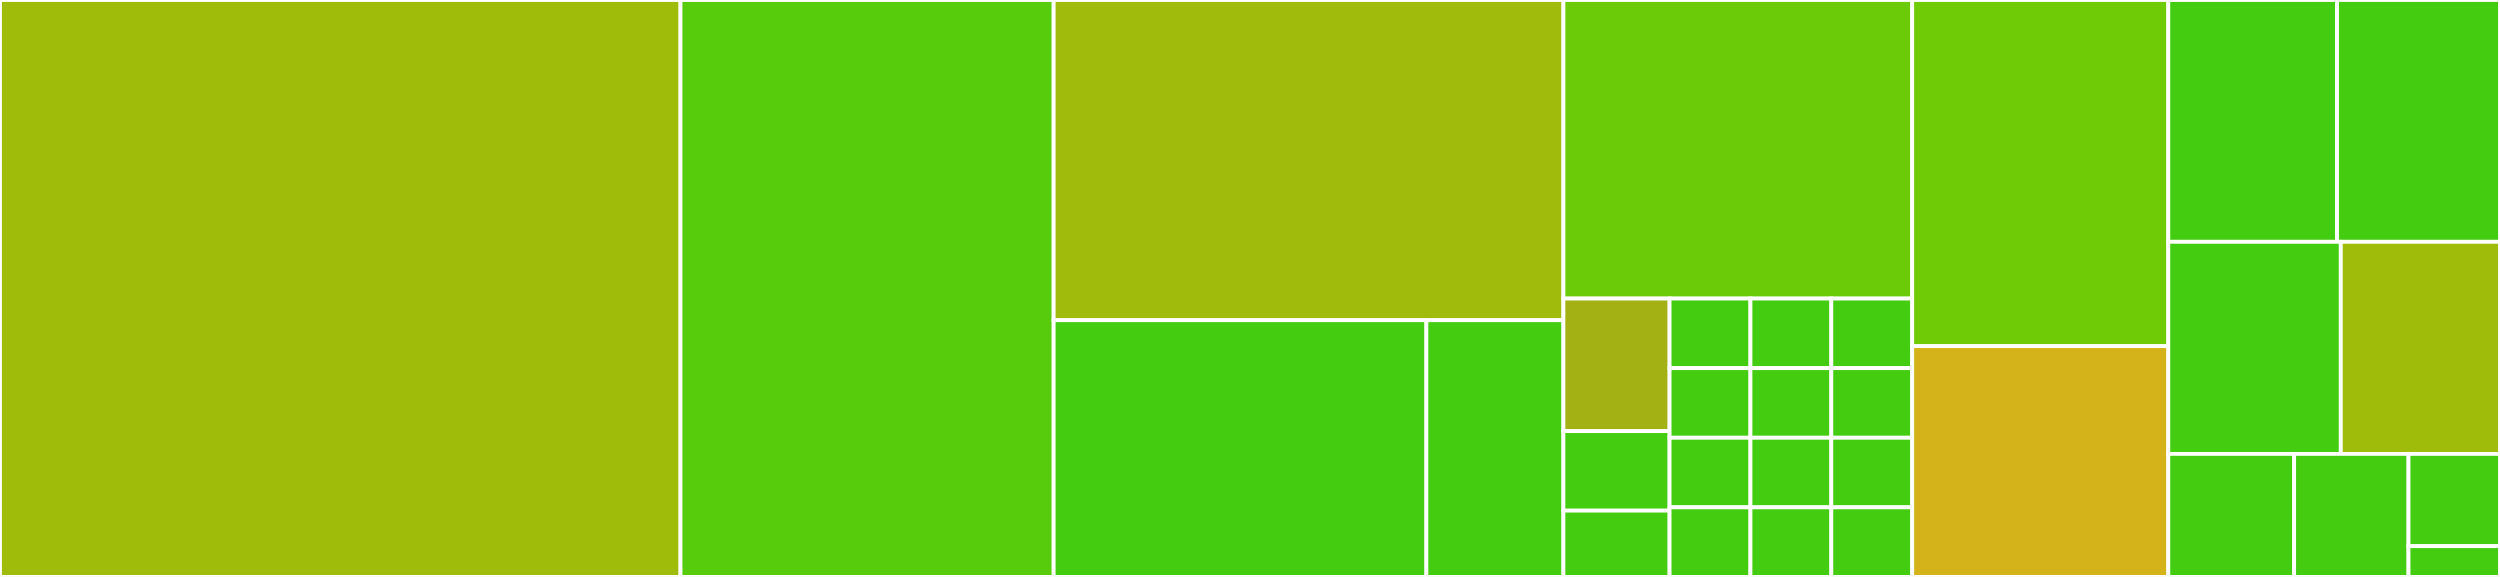 <svg baseProfile="full" width="650" height="150" viewBox="0 0 650 150" version="1.1"
xmlns="http://www.w3.org/2000/svg" xmlns:ev="http://www.w3.org/2001/xml-events"
xmlns:xlink="http://www.w3.org/1999/xlink">

<rect x="0" y="0" width="650" height="150" fill="#333333" stroke="none"/>

<style>rect.s{mask:url(#mask);}</style>
<defs>
  <pattern id="white" width="4" height="4" patternUnits="userSpaceOnUse" patternTransform="rotate(45)">
    <rect width="2" height="2" transform="translate(0,0)" fill="white"></rect>
  </pattern>
  <mask id="mask">
    <rect x="0" y="0" width="100%" height="100%" fill="url(#white)"></rect>
  </mask>
</defs>

<rect x="0" y="0" width="176.927" height="150.0" fill="#9fbc0b" stroke="white" stroke-width="1" class=" tooltipped" data-content="models.py"><title>models.py</title></rect>
<rect x="176.927" y="0" width="97.024" height="150.0" fill="#57cc0c" stroke="white" stroke-width="1" class=" tooltipped" data-content="registry.py"><title>registry.py</title></rect>
<rect x="273.951" y="0" width="132.537" height="83.254" fill="#a0bb0c" stroke="white" stroke-width="1" class=" tooltipped" data-content="mixins.py"><title>mixins.py</title></rect>
<rect x="273.951" y="83.254" width="96.908" height="66.746" fill="#4c1" stroke="white" stroke-width="1" class=" tooltipped" data-content="management/commands/auditlogmigratejson.py"><title>management/commands/auditlogmigratejson.py</title></rect>
<rect x="370.86" y="83.254" width="35.628" height="66.746" fill="#4c1" stroke="white" stroke-width="1" class=" tooltipped" data-content="management/commands/auditlogflush.py"><title>management/commands/auditlogflush.py</title></rect>
<rect x="406.488" y="0" width="90.683" height="77.622" fill="#6ccb08" stroke="white" stroke-width="1" class=" tooltipped" data-content="diff.py"><title>diff.py</title></rect>
<rect x="406.488" y="77.622" width="27.599" height="34.466" fill="#a3b114" stroke="white" stroke-width="1" class=" tooltipped" data-content="migrations/0015_alter_logentry_changes.py"><title>migrations/0015_alter_logentry_changes.py</title></rect>
<rect x="406.488" y="112.088" width="27.599" height="20.679" fill="#4c1" stroke="white" stroke-width="1" class=" tooltipped" data-content="migrations/0001_initial.py"><title>migrations/0001_initial.py</title></rect>
<rect x="406.488" y="132.767" width="27.599" height="17.233" fill="#4c1" stroke="white" stroke-width="1" class=" tooltipped" data-content="migrations/0013_alter_logentry_timestamp.py"><title>migrations/0013_alter_logentry_timestamp.py</title></rect>
<rect x="434.087" y="77.622" width="21.028" height="18.094" fill="#4c1" stroke="white" stroke-width="1" class=" tooltipped" data-content="migrations/0002_auto_support_long_primary_keys.py"><title>migrations/0002_auto_support_long_primary_keys.py</title></rect>
<rect x="455.115" y="77.622" width="21.028" height="18.094" fill="#4c1" stroke="white" stroke-width="1" class=" tooltipped" data-content="migrations/0003_logentry_remote_addr.py"><title>migrations/0003_logentry_remote_addr.py</title></rect>
<rect x="476.143" y="77.622" width="21.028" height="18.094" fill="#4c1" stroke="white" stroke-width="1" class=" tooltipped" data-content="migrations/0004_logentry_detailed_object_repr.py"><title>migrations/0004_logentry_detailed_object_repr.py</title></rect>
<rect x="434.087" y="95.717" width="21.028" height="18.094" fill="#4c1" stroke="white" stroke-width="1" class=" tooltipped" data-content="migrations/0005_logentry_additional_data_verbose_name.py"><title>migrations/0005_logentry_additional_data_verbose_name.py</title></rect>
<rect x="434.087" y="113.811" width="21.028" height="18.094" fill="#4c1" stroke="white" stroke-width="1" class=" tooltipped" data-content="migrations/0006_object_pk_index.py"><title>migrations/0006_object_pk_index.py</title></rect>
<rect x="434.087" y="131.906" width="21.028" height="18.094" fill="#4c1" stroke="white" stroke-width="1" class=" tooltipped" data-content="migrations/0007_object_pk_type.py"><title>migrations/0007_object_pk_type.py</title></rect>
<rect x="455.115" y="95.717" width="21.028" height="18.094" fill="#4c1" stroke="white" stroke-width="1" class=" tooltipped" data-content="migrations/0008_action_index.py"><title>migrations/0008_action_index.py</title></rect>
<rect x="476.143" y="95.717" width="21.028" height="18.094" fill="#4c1" stroke="white" stroke-width="1" class=" tooltipped" data-content="migrations/0009_alter_logentry_additional_data.py"><title>migrations/0009_alter_logentry_additional_data.py</title></rect>
<rect x="455.115" y="113.811" width="21.028" height="18.094" fill="#4c1" stroke="white" stroke-width="1" class=" tooltipped" data-content="migrations/0010_alter_logentry_timestamp.py"><title>migrations/0010_alter_logentry_timestamp.py</title></rect>
<rect x="455.115" y="131.906" width="21.028" height="18.094" fill="#4c1" stroke="white" stroke-width="1" class=" tooltipped" data-content="migrations/0011_logentry_serialized_data.py"><title>migrations/0011_logentry_serialized_data.py</title></rect>
<rect x="476.143" y="113.811" width="21.028" height="18.094" fill="#4c1" stroke="white" stroke-width="1" class=" tooltipped" data-content="migrations/0012_add_logentry_action_access.py"><title>migrations/0012_add_logentry_action_access.py</title></rect>
<rect x="476.143" y="131.906" width="21.028" height="18.094" fill="#4c1" stroke="white" stroke-width="1" class=" tooltipped" data-content="migrations/0014_logentry_cid.py"><title>migrations/0014_logentry_cid.py</title></rect>
<rect x="497.171" y="0" width="66.585" height="90.0" fill="#70cb07" stroke="white" stroke-width="1" class=" tooltipped" data-content="receivers.py"><title>receivers.py</title></rect>
<rect x="497.171" y="90.0" width="66.585" height="60" fill="#d3b319" stroke="white" stroke-width="1" class=" tooltipped" data-content="context.py"><title>context.py</title></rect>
<rect x="563.756" y="0" width="43.878" height="62.868" fill="#4c1" stroke="white" stroke-width="1" class=" tooltipped" data-content="admin.py"><title>admin.py</title></rect>
<rect x="607.635" y="0" width="42.365" height="62.868" fill="#4c1" stroke="white" stroke-width="1" class=" tooltipped" data-content="middleware.py"><title>middleware.py</title></rect>
<rect x="563.756" y="62.868" width="44.847" height="55.147" fill="#4c1" stroke="white" stroke-width="1" class=" tooltipped" data-content="cid.py"><title>cid.py</title></rect>
<rect x="608.603" y="62.868" width="41.397" height="55.147" fill="#9fbc0b" stroke="white" stroke-width="1" class=" tooltipped" data-content="filters.py"><title>filters.py</title></rect>
<rect x="563.756" y="118.015" width="32.713" height="31.985" fill="#4c1" stroke="white" stroke-width="1" class=" tooltipped" data-content="apps.py"><title>apps.py</title></rect>
<rect x="596.469" y="118.015" width="29.739" height="31.985" fill="#4c1" stroke="white" stroke-width="1" class=" tooltipped" data-content="conf.py"><title>conf.py</title></rect>
<rect x="626.209" y="118.015" width="23.791" height="23.989" fill="#4c1" stroke="white" stroke-width="1" class=" tooltipped" data-content="signals.py"><title>signals.py</title></rect>
<rect x="626.209" y="142.004" width="23.791" height="7.996" fill="#4c1" stroke="white" stroke-width="1" class=" tooltipped" data-content="__init__.py"><title>__init__.py</title></rect>
</svg>